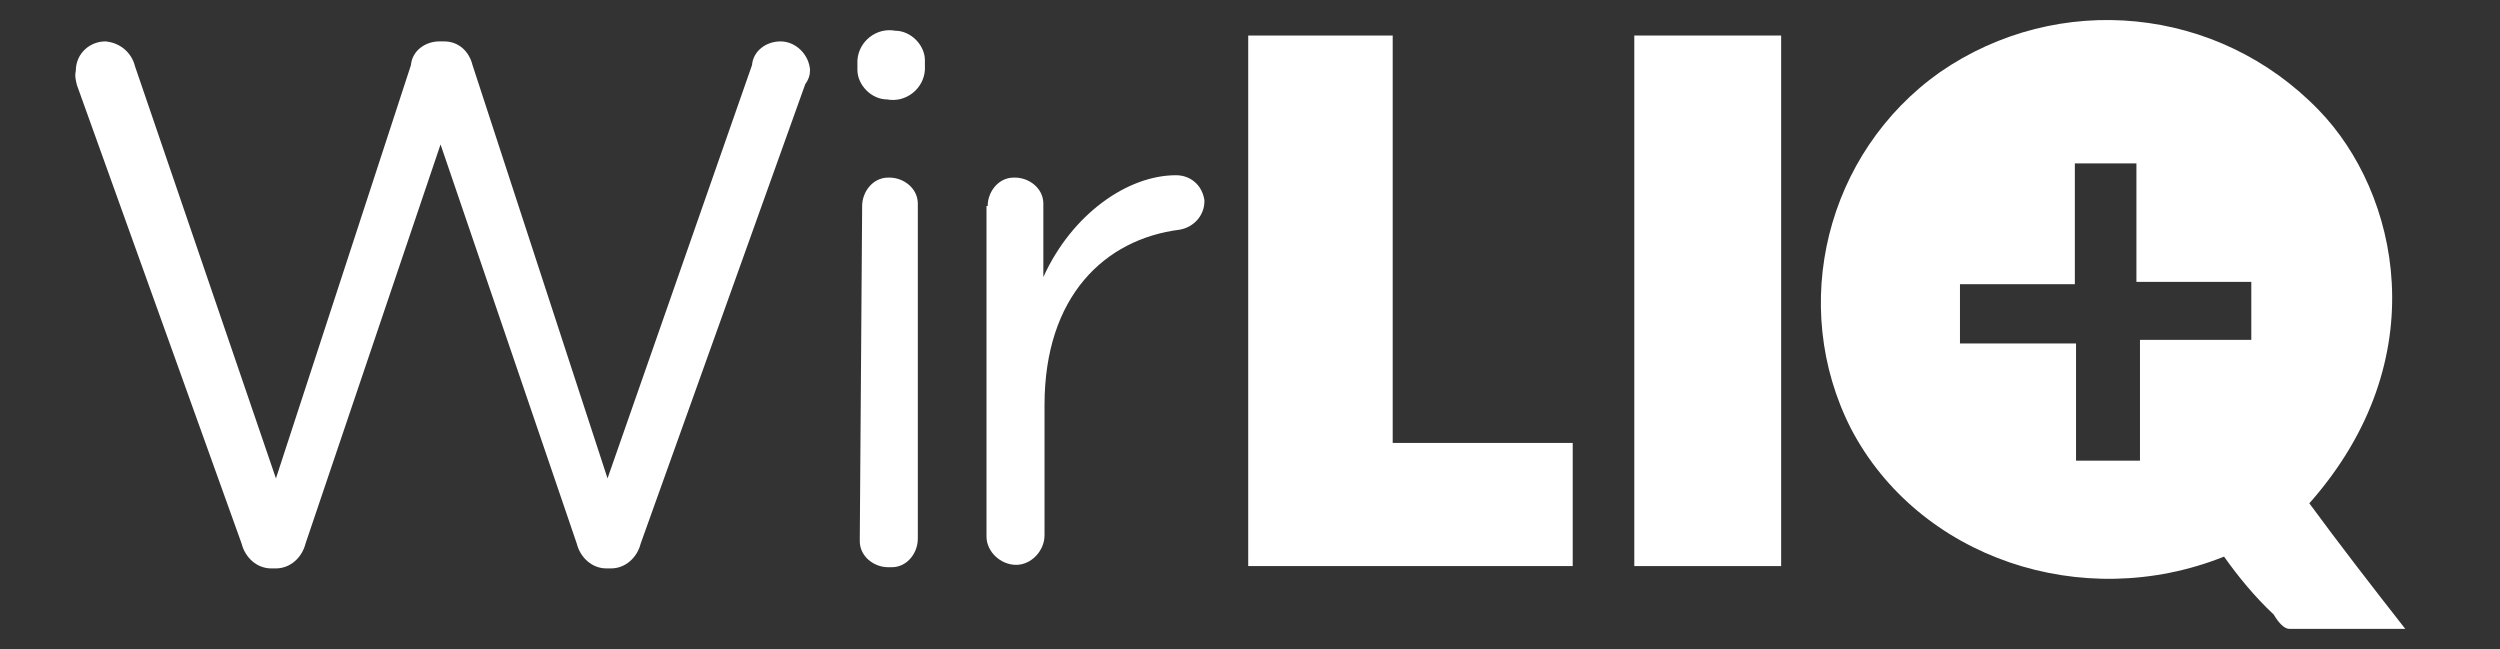 <?xml version="1.0" encoding="utf-8"?>
<!-- Generator: Adobe Illustrator 26.0.0, SVG Export Plug-In . SVG Version: 6.00 Build 0)  -->
<svg version="1.1" id="Capa_1" xmlns="http://www.w3.org/2000/svg" xmlns:xlink="http://www.w3.org/1999/xlink" x="0px" y="0px"
	 viewBox="0 0 211.1 54.8" style="enable-background:new 0 0 211.1 54.8;" xml:space="preserve">
<rect x="0" y="0" width="211.1" height="54.8" fill="#333333" stroke="none"/>
<style type="text/css">
	.st0{fill:#FFFFFF;}
</style>
<g>
	<path class="st0" d="M187.8,47c-12,4.8-25.8,0.1-31.5-10.8c-5.3-10.4-2.1-23.3,7.5-30.1c10-6.9,23.5-5.6,32,3.2
		c6.7,6.9,10,21-0.8,33.2c2.5,3.4,5.2,6.9,8.1,10.6h-9.8c-0.4,0-0.9-0.5-1.3-1.2C190.4,50.4,189,48.7,187.8,47z M175.5,38.9h5.2
		V28.7h9.4v-4.9h-9.7v-10h-5.2V24h-9.7v5h9.8v9.9H175.5z"/>
	<g transform="translate(0 0.496)">
		<path class="st0" d="M6.5,6.7C6.4,6.3,6.3,5.9,6.4,5.5C6.4,4,7.6,3,8.9,3c1.2,0.1,2.2,0.9,2.5,2.1l11.9,34.8L34.7,5
			c0.1-1.2,1.2-2,2.4-2h0.4c1.2,0,2.1,0.8,2.4,2l11.4,34.9L63.5,5c0.1-1.2,1.2-2,2.4-2c1.3,0,2.4,1.1,2.5,2.4c0,0.4-0.1,0.8-0.4,1.2
			L54.1,45.4c-0.3,1.2-1.3,2.1-2.5,2.1h-0.4c-1.2,0-2.2-0.9-2.5-2.1L37.2,11.7L25.8,45.4c-0.3,1.2-1.3,2.1-2.5,2.1h-0.4
			c-1.2,0-2.2-0.9-2.5-2.1L6.5,6.7z"/>
		<path class="st0" d="M72.4,4.6C72.5,3,74,1.8,75.6,2.1l0,0c1.3,0,2.5,1.2,2.5,2.5v0.8c-0.1,1.6-1.6,2.8-3.2,2.5l0,0
			c-1.3,0-2.5-1.2-2.5-2.5V4.6z M72.8,16.9c0-1.2,0.9-2.4,2.2-2.4h0.1c1.2,0,2.4,0.9,2.4,2.2v0.1l0,0V45c0,1.2-0.9,2.4-2.2,2.4h-0.1
			H75c-1.2,0-2.4-0.9-2.4-2.2V45l0,0L72.8,16.9z"/>
		<path class="st0" d="M83.4,16.9c0-1.2,0.9-2.4,2.2-2.4h0.1c1.2,0,2.4,0.9,2.4,2.2v0.1l0,0v6.1c2.4-5.3,7.1-8.6,11.2-8.6
			c1.2,0,2.2,0.8,2.4,2.1l0,0v0.1c0,1.2-0.9,2.2-2.1,2.4c-6.3,0.8-11.4,5.6-11.4,14.8v11c0,1.3-1.1,2.5-2.4,2.5
			c-1.3,0-2.5-1.1-2.5-2.4v-0.1V16.9z"/>
	</g>
	<path class="st0" d="M105.4,3h12.2v34.4h15.2v10.4h-27.4V3z"/>
	<path class="st0" d="M138,3h12.4v44.8H138V3z"/>
</g>
</svg>
